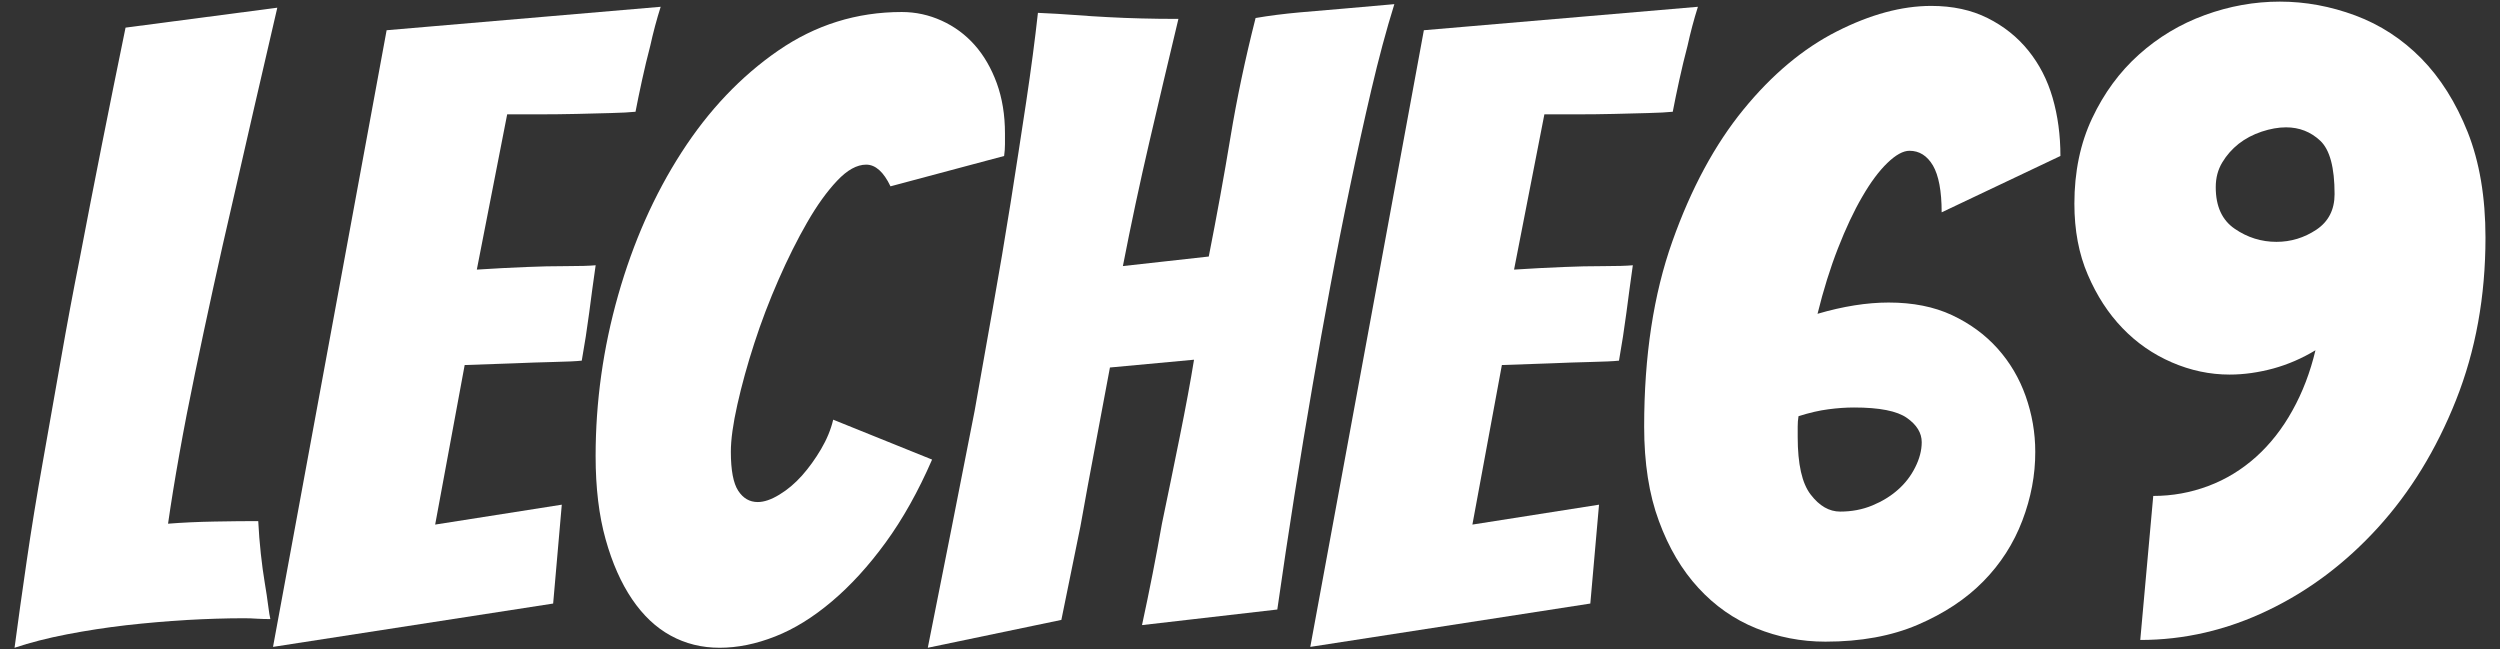 <?xml version="1.0" encoding="utf-8"?>
<!-- Generator: Adobe Illustrator 16.0.0, SVG Export Plug-In . SVG Version: 6.00 Build 0)  -->
<!DOCTYPE svg PUBLIC "-//W3C//DTD SVG 1.1//EN" "http://www.w3.org/Graphics/SVG/1.1/DTD/svg11.dtd">
<svg version="1.1" id="Layer_1" xmlns="http://www.w3.org/2000/svg" xmlns:xlink="http://www.w3.org/1999/xlink" x="0px" y="0px"
	 width="77px" height="20px" viewBox="0 0 77 20" enable-background="new 0 0 77 20" xml:space="preserve">
<rect x="0" y="0" width="77" height="20" fill="#333333" stroke="none"/>
<g>
	<path fill="#FFFFFF" d="M5.75,19.096c-0.614,0.037-1.232,0.09-1.856,0.16c-0.623,0.072-1.234,0.166-1.83,0.281
		c-0.597,0.115-1.136,0.254-1.616,0.414c0.106-0.801,0.231-1.691,0.374-2.672c0.142-0.979,0.308-1.994,0.495-3.045
		s0.374-2.111,0.561-3.18s0.378-2.092,0.574-3.072C2.896,5.65,3.369,3.273,3.867,0.851l4.674-0.614
		c-0.48,2.066-0.944,4.078-1.389,6.037C6.957,7.111,6.761,7.979,6.565,8.877c-0.197,0.9-0.384,1.777-0.561,2.632
		c-0.178,0.855-0.339,1.682-0.481,2.484c-0.143,0.801-0.258,1.514-0.347,2.137c0.444-0.035,0.921-0.057,1.429-0.066
		c0.507-0.01,0.957-0.014,1.349-0.014c0.017,0.338,0.043,0.672,0.079,1.002s0.076,0.627,0.121,0.895s0.081,0.504,0.106,0.707
		c0.027,0.207,0.049,0.344,0.067,0.414c-0.142,0-0.28-0.004-0.414-0.012c-0.134-0.01-0.271-0.014-0.414-0.014
		C6.948,19.043,6.364,19.061,5.75,19.096z"/>
	<path fill="#FFFFFF" d="M8.409,19.924l3.499-18.993l8.441-0.722c-0.125,0.393-0.231,0.793-0.321,1.202
		c-0.089,0.339-0.174,0.691-0.253,1.056c-0.08,0.365-0.146,0.69-0.201,0.975c-0.178,0.019-0.432,0.031-0.761,0.04
		c-0.329,0.009-0.681,0.019-1.055,0.027s-0.752,0.013-1.135,0.013c-0.384,0-0.718,0-1.002,0l-0.935,4.782
		c0.552-0.036,1.068-0.062,1.549-0.081c0.393-0.017,0.792-0.026,1.202-0.026s0.712-0.009,0.909-0.027
		c-0.072,0.499-0.138,0.988-0.2,1.47c-0.063,0.48-0.139,0.97-0.228,1.468c-0.178,0.02-0.467,0.031-0.868,0.041
		c-0.401,0.01-0.807,0.023-1.215,0.041c-0.464,0.018-0.971,0.035-1.523,0.053l-0.909,4.914l3.9-0.613l-0.266,3.045L8.409,19.924z"/>
	<path fill="#FFFFFF" d="M27.281,16.705c-0.525,0.721-1.077,1.326-1.657,1.816c-0.578,0.49-1.162,0.852-1.749,1.082
		c-0.588,0.232-1.159,0.348-1.709,0.348c-0.552,0-1.056-0.125-1.51-0.375c-0.455-0.248-0.85-0.623-1.188-1.121
		c-0.339-0.5-0.611-1.113-0.815-1.844c-0.205-0.729-0.308-1.584-0.308-2.564c0-1.674,0.231-3.326,0.694-4.955
		c0.463-1.629,1.113-3.095,1.95-4.395c0.837-1.3,1.831-2.346,2.979-3.138c1.148-0.792,2.417-1.189,3.807-1.189
		c0.427,0,0.837,0.089,1.228,0.267c0.392,0.178,0.73,0.427,1.015,0.748c0.285,0.321,0.512,0.712,0.682,1.175
		c0.168,0.463,0.253,0.979,0.253,1.55c0,0.106,0,0.217,0,0.333s-0.009,0.236-0.026,0.361l-3.5,0.935
		c-0.213-0.446-0.463-0.668-0.748-0.668c-0.285,0-0.584,0.165-0.895,0.495c-0.312,0.329-0.62,0.757-0.922,1.282
		c-0.303,0.525-0.597,1.113-0.882,1.763c-0.285,0.65-0.535,1.304-0.748,1.963c-0.214,0.658-0.387,1.287-0.521,1.885
		c-0.134,0.596-0.201,1.08-0.201,1.455c0,0.57,0.076,0.971,0.227,1.201c0.151,0.232,0.352,0.348,0.601,0.348
		c0.196,0,0.418-0.076,0.668-0.229c0.249-0.15,0.48-0.346,0.695-0.586c0.213-0.24,0.409-0.512,0.587-0.814s0.303-0.605,0.374-0.908
		l3.046,1.229C28.283,15.133,27.806,15.984,27.281,16.705z"/>
	<path fill="#FFFFFF" d="M28.576,19.951c0.498-2.492,0.979-4.924,1.442-7.293c0.177-1.016,0.364-2.07,0.561-3.166
		c0.196-1.095,0.378-2.177,0.548-3.246c0.168-1.068,0.329-2.106,0.48-3.112c0.151-1.006,0.271-1.919,0.361-2.738
		c0.409,0.018,0.788,0.039,1.135,0.066c0.348,0.027,0.69,0.049,1.028,0.066c0.338,0.019,0.682,0.031,1.029,0.04
		c0.347,0.01,0.725,0.014,1.135,0.014c-0.303,1.264-0.601,2.528-0.895,3.792c-0.294,1.265-0.566,2.538-0.815,3.821l2.645-0.294
		c0.249-1.264,0.472-2.488,0.668-3.673c0.195-1.184,0.453-2.409,0.774-3.673c0.41-0.071,0.864-0.129,1.364-0.174
		c0.496-0.043,0.959-0.083,1.389-0.119c0.426-0.036,0.934-0.081,1.521-0.134c-0.25,0.801-0.484,1.678-0.707,2.63
		c-0.223,0.953-0.441,1.941-0.654,2.965c-0.215,1.025-0.42,2.062-0.615,3.113c-0.197,1.05-0.373,2.048-0.535,2.992
		c-0.391,2.262-0.756,4.576-1.094,6.945l-4.167,0.48c0.231-1.068,0.436-2.109,0.614-3.125c0.179-0.855,0.361-1.746,0.548-2.672
		c0.187-0.926,0.334-1.719,0.44-2.377l-2.59,0.24c-0.125,0.678-0.271,1.461-0.441,2.352c-0.169,0.891-0.325,1.736-0.467,2.537
		c-0.196,0.961-0.392,1.924-0.588,2.885L28.576,19.951z"/>
	<path fill="#FFFFFF" d="M40.357,19.924l3.498-18.993l8.441-0.722c-0.125,0.393-0.23,0.793-0.32,1.202
		c-0.09,0.339-0.174,0.691-0.254,1.056c-0.08,0.365-0.146,0.69-0.201,0.975c-0.178,0.019-0.432,0.031-0.76,0.04
		c-0.33,0.009-0.682,0.019-1.057,0.027c-0.373,0.009-0.752,0.013-1.135,0.013s-0.717,0-1.002,0l-0.934,4.782
		c0.551-0.036,1.068-0.062,1.549-0.081c0.393-0.017,0.791-0.026,1.201-0.026s0.713-0.009,0.908-0.027
		c-0.07,0.499-0.137,0.988-0.199,1.47c-0.063,0.48-0.139,0.97-0.227,1.468c-0.18,0.02-0.469,0.031-0.869,0.041
		s-0.807,0.023-1.215,0.041c-0.465,0.018-0.971,0.035-1.523,0.053l-0.908,4.914l3.9-0.613l-0.268,3.045L40.357,19.924z"/>
	<path fill="#FFFFFF" d="M62.287,16.037c-0.268,0.703-0.668,1.328-1.201,1.869c-0.535,0.545-1.207,0.988-2.018,1.336
		s-1.758,0.521-2.846,0.521c-0.748,0-1.459-0.139-2.137-0.414s-1.268-0.689-1.775-1.242c-0.508-0.551-0.914-1.236-1.215-2.057
		c-0.305-0.818-0.455-1.791-0.455-2.912c0-2.172,0.289-4.074,0.869-5.704c0.578-1.629,1.309-2.982,2.189-4.06
		s1.838-1.879,2.871-2.404s2.004-0.788,2.912-0.788c0.66,0,1.238,0.125,1.736,0.374c0.5,0.25,0.918,0.583,1.256,1.002
		s0.588,0.903,0.748,1.456s0.24,1.149,0.24,1.79l-3.658,1.736c0-0.659-0.092-1.139-0.268-1.442c-0.18-0.303-0.42-0.454-0.723-0.454
		c-0.195,0-0.422,0.125-0.68,0.374c-0.26,0.25-0.518,0.597-0.775,1.042c-0.26,0.445-0.508,0.975-0.748,1.589
		s-0.449,1.287-0.629,2.016c0.785-0.23,1.516-0.347,2.191-0.347c0.748,0,1.396,0.129,1.949,0.387
		c0.553,0.259,1.02,0.601,1.404,1.028c0.383,0.428,0.672,0.918,0.867,1.469c0.195,0.553,0.295,1.123,0.295,1.711
		C62.689,14.625,62.555,15.334,62.287,16.037z M55.77,15.234c0.268,0.35,0.57,0.523,0.908,0.523c0.355,0,0.686-0.063,0.988-0.188
		s0.564-0.285,0.787-0.482c0.223-0.195,0.402-0.426,0.535-0.693c0.135-0.268,0.201-0.525,0.201-0.775
		c0-0.283-0.152-0.533-0.455-0.746c-0.303-0.215-0.846-0.322-1.629-0.322c-0.25,0-0.512,0.018-0.789,0.055
		c-0.275,0.035-0.582,0.105-0.922,0.213c-0.018,0.107-0.025,0.213-0.025,0.32s0,0.215,0,0.32
		C55.369,14.297,55.502,14.889,55.77,15.234z"/>
	<path fill="#FFFFFF" d="M75.645,12.324c-0.605,1.523-1.408,2.832-2.404,3.926c-0.998,1.096-2.129,1.947-3.393,2.551
		c-1.266,0.607-2.574,0.91-3.928,0.91l0.4-4.436c0.588,0,1.152-0.102,1.697-0.307c0.543-0.203,1.031-0.504,1.469-0.895
		c0.436-0.393,0.811-0.869,1.121-1.43c0.313-0.561,0.549-1.18,0.709-1.855c-0.41,0.248-0.842,0.436-1.295,0.561
		c-0.455,0.123-0.904,0.188-1.35,0.188c-0.605,0-1.199-0.125-1.777-0.375s-1.086-0.602-1.521-1.055
		c-0.438-0.454-0.793-1.002-1.068-1.644c-0.277-0.64-0.414-1.371-0.414-2.19c0-0.979,0.182-1.857,0.547-2.63
		c0.365-0.775,0.846-1.43,1.443-1.964c0.596-0.534,1.271-0.939,2.029-1.215c0.756-0.276,1.527-0.414,2.311-0.414
		c0.785,0,1.559,0.143,2.324,0.427c0.766,0.286,1.443,0.726,2.031,1.323c0.586,0.597,1.064,1.354,1.43,2.271
		c0.363,0.917,0.547,1.999,0.547,3.246C76.553,9.132,76.25,10.801,75.645,12.324z M68.832,7.048
		c0.391,0.268,0.818,0.401,1.283,0.401c0.443,0,0.854-0.125,1.229-0.374c0.373-0.25,0.561-0.615,0.561-1.096
		c0-0.82-0.146-1.367-0.441-1.644c-0.293-0.275-0.645-0.413-1.055-0.413c-0.232,0-0.482,0.044-0.748,0.132
		c-0.268,0.09-0.504,0.214-0.709,0.374c-0.203,0.161-0.373,0.352-0.506,0.575c-0.135,0.223-0.201,0.476-0.201,0.761
		C68.244,6.354,68.439,6.781,68.832,7.048z"/>
</g>
</svg>
